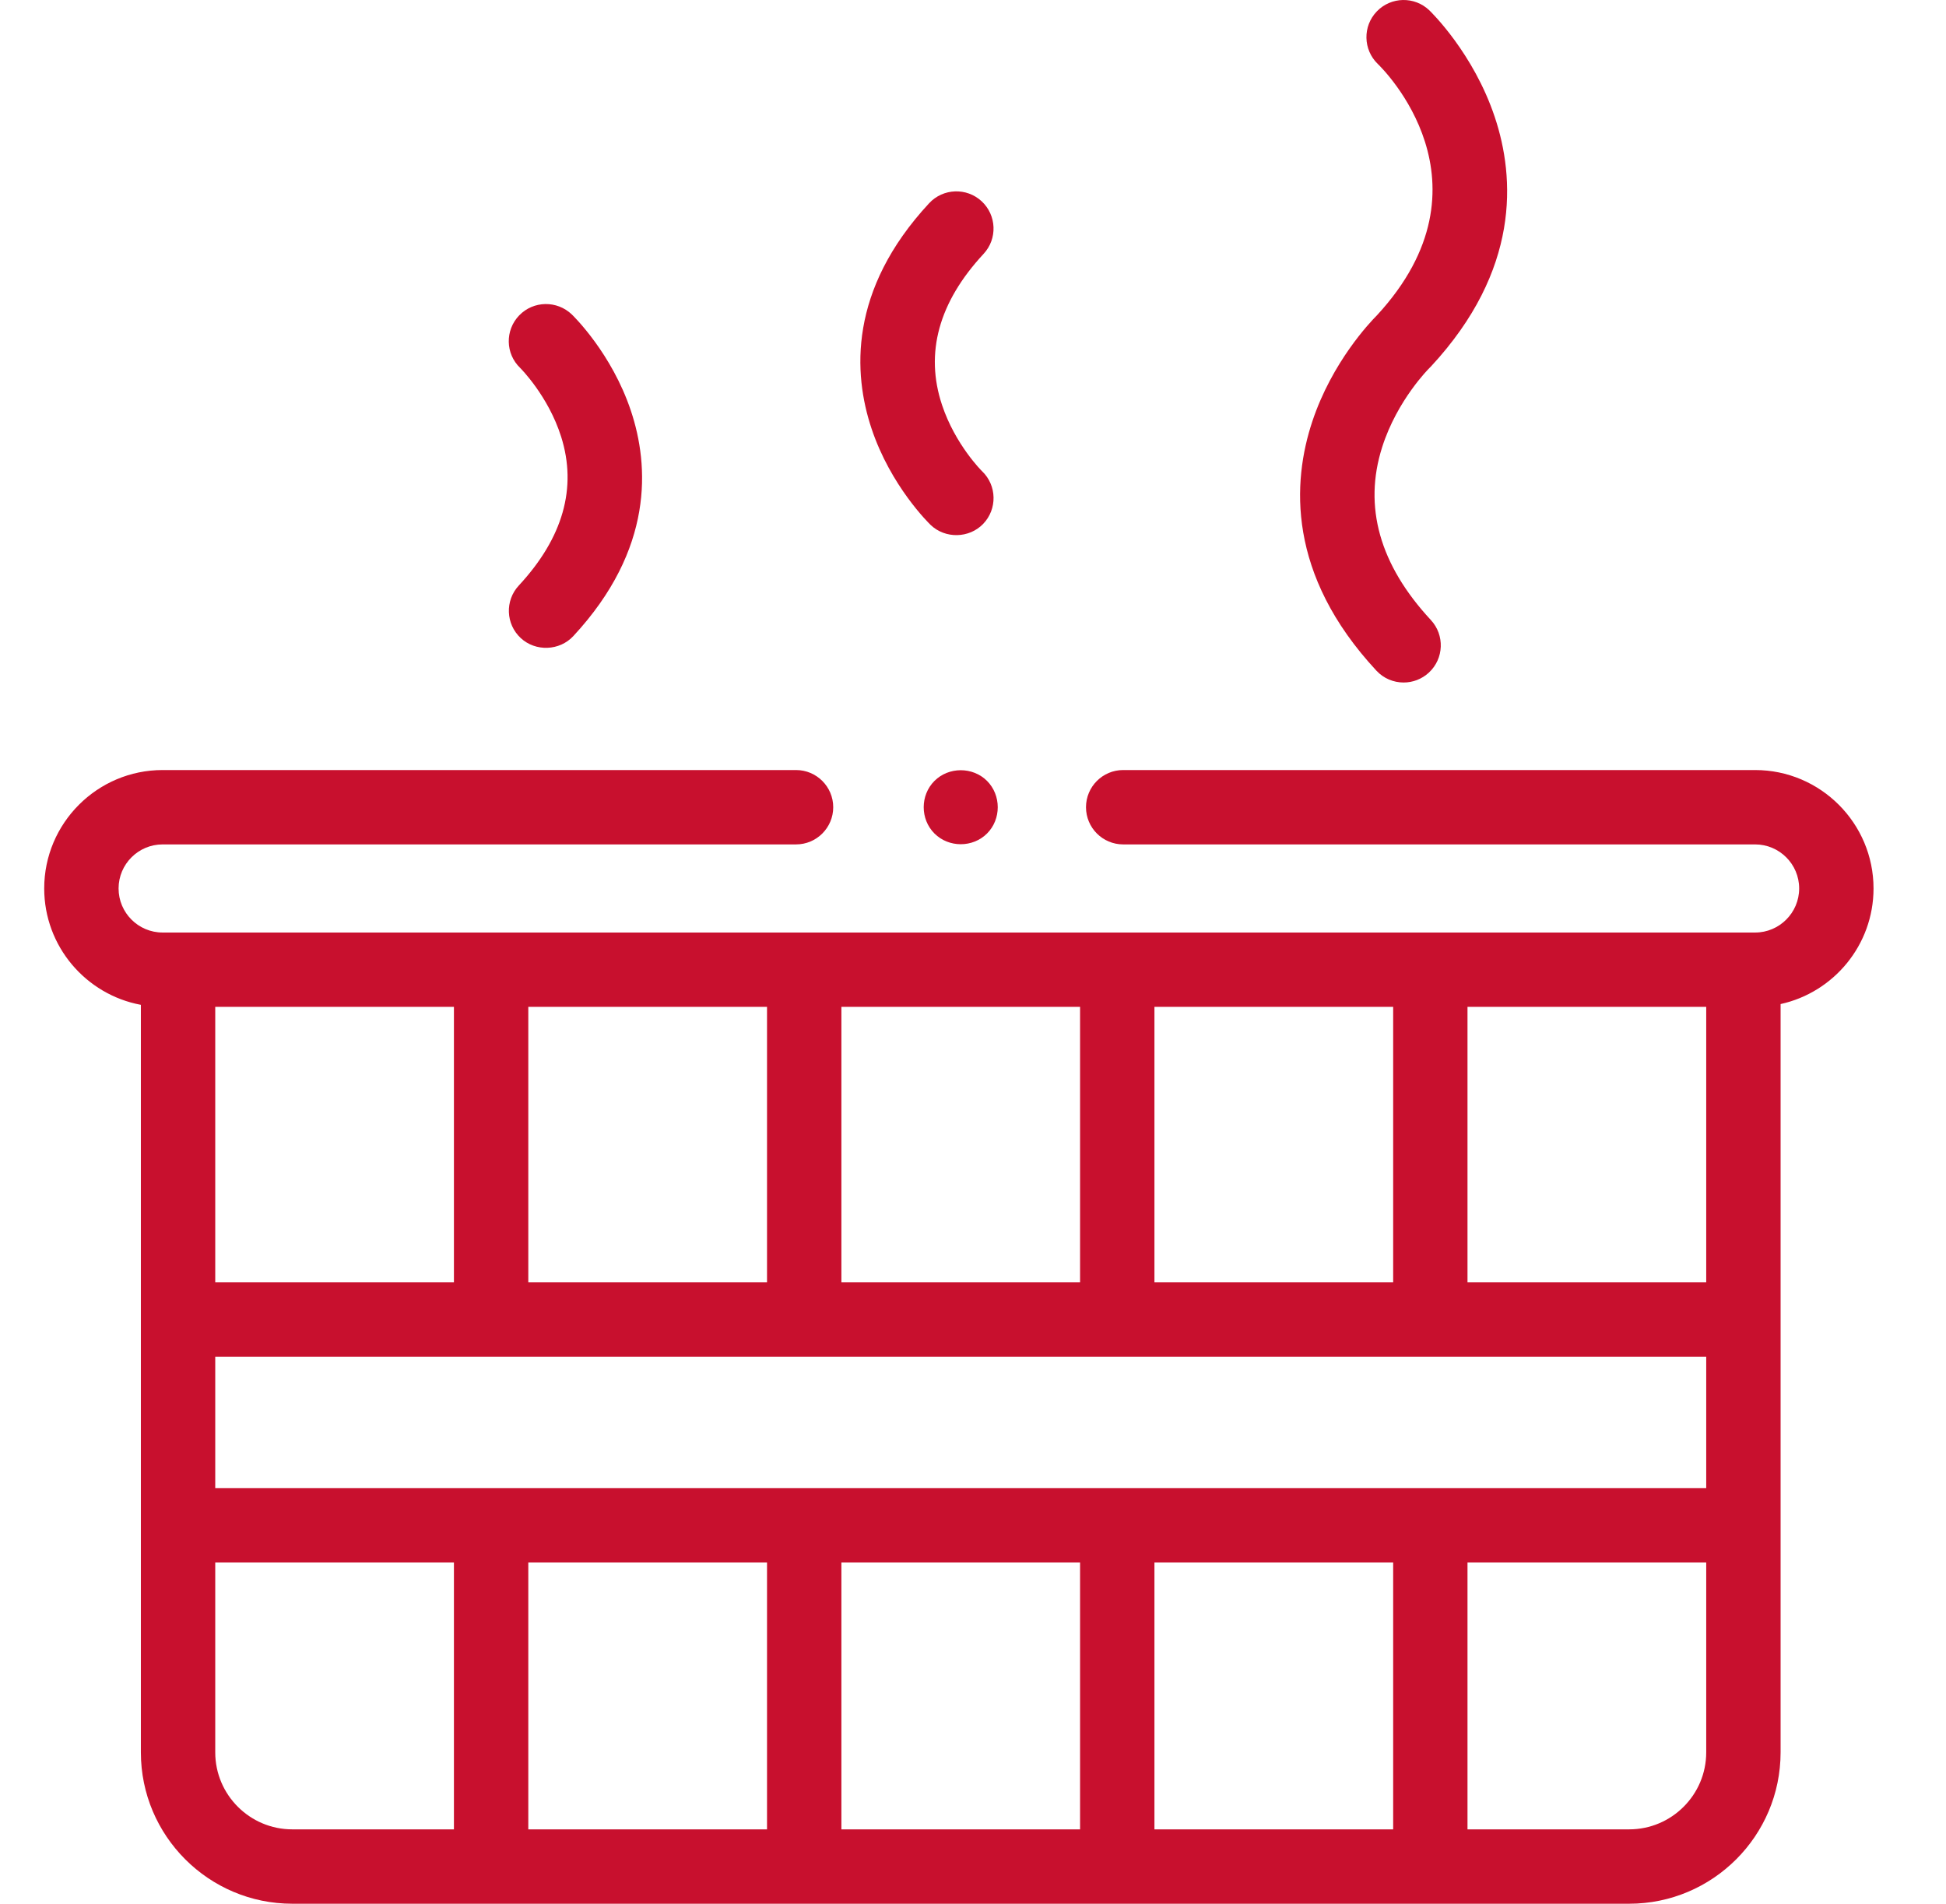 <svg width="46" height="45" viewBox="0 0 46 45" fill="none" xmlns="http://www.w3.org/2000/svg">
<g clip-path="url(#clip0_11554_8034)">
<path d="M44.287 21.001C44.287 19.458 43.031 18.202 41.488 18.202H26.55C26.065 18.202 25.671 18.596 25.671 19.081C25.671 19.566 26.065 19.96 26.55 19.96H41.488C42.062 19.96 42.529 20.427 42.529 21.001C42.529 21.575 42.062 22.043 41.488 22.043H3.844C3.27 22.043 2.803 21.576 2.803 21.001C2.803 20.427 3.27 19.96 3.844 19.96H18.817C19.302 19.96 19.696 19.566 19.696 19.081C19.696 18.596 19.302 18.202 18.817 18.202H3.844C2.301 18.202 1.045 19.458 1.045 21.001C1.045 22.369 2.031 23.51 3.33 23.752V41.422C3.33 43.395 4.935 45 6.909 45H38.511C40.484 45 42.09 43.395 42.09 41.422V23.734C43.345 23.458 44.287 22.338 44.287 21.001ZM32.932 23.8V30.311H27.289V23.8H32.932ZM5.088 35.177V32.069H40.332V35.177H5.088ZM25.531 23.8V30.311H19.889V23.8H25.531ZM18.131 23.8V30.311H12.488V23.8H18.131ZM10.73 23.8V30.311H5.088V23.8H10.73ZM40.332 30.311H34.689V23.8H40.332V30.311ZM5.088 41.422V36.935H10.73V43.242H6.909C5.905 43.242 5.088 42.425 5.088 41.422ZM12.488 36.935H18.131V43.242H12.488V36.935ZM19.889 36.935H25.531V43.242H19.889V36.935ZM27.289 36.935H32.932V43.242H27.289V36.935ZM40.332 41.422C40.332 42.425 39.515 43.242 38.511 43.242H34.689V36.935H40.332V41.422Z" fill="#C8102E"/>
<path d="M13.264 10.322C13.646 11.53 13.309 12.714 12.264 13.84C11.933 14.196 11.954 14.752 12.309 15.082C12.66 15.408 13.226 15.387 13.552 15.036C15.46 12.981 15.346 11.006 14.914 9.712C14.46 8.35 13.555 7.47 13.517 7.433C13.166 7.097 12.609 7.106 12.272 7.456C11.936 7.806 11.945 8.361 12.296 8.697C12.302 8.704 12.958 9.355 13.264 10.322Z" fill="#C8102E"/>
<path d="M21.998 12.408C22.343 12.739 22.909 12.728 23.241 12.383C23.577 12.033 23.566 11.476 23.216 11.14C23.209 11.134 22.581 10.513 22.268 9.573C21.859 8.345 22.189 7.143 23.251 6C23.581 5.645 23.56 5.089 23.205 4.758C22.849 4.428 22.293 4.449 21.963 4.804C20.055 6.859 20.169 8.834 20.601 10.129C21.055 11.491 21.96 12.371 21.998 12.408Z" fill="#C8102E"/>
<path d="M33.179 16.133C33.393 16.133 33.608 16.055 33.777 15.898C34.133 15.568 34.153 15.012 33.823 14.656C32.611 13.351 32.224 11.976 32.672 10.569C33.027 9.453 33.783 8.705 33.788 8.7C33.8 8.689 33.812 8.677 33.823 8.665C35.938 6.387 35.813 4.202 35.335 2.77C34.832 1.26 33.83 0.286 33.788 0.245C33.438 -0.091 32.881 -0.08 32.545 0.27C32.209 0.62 32.22 1.176 32.57 1.513C32.688 1.626 35.433 4.332 32.547 7.455C32.388 7.614 31.49 8.555 31.022 9.958C30.545 11.39 30.42 13.575 32.535 15.852C32.708 16.039 32.943 16.133 33.179 16.133Z" fill="#C8102E"/>
<path d="M23.332 18.459C22.994 18.122 22.427 18.122 22.089 18.459C21.75 18.798 21.75 19.364 22.089 19.702C22.427 20.04 22.994 20.04 23.332 19.702C23.67 19.364 23.669 18.798 23.332 18.459Z" fill="#C8102E"/>
</g>
<defs>
<clipPath id="clip0_11554_8034">
<rect width="45" height="45" fill="white" transform="translate(0.166)"/>
</clipPath>
</defs>
</svg>
